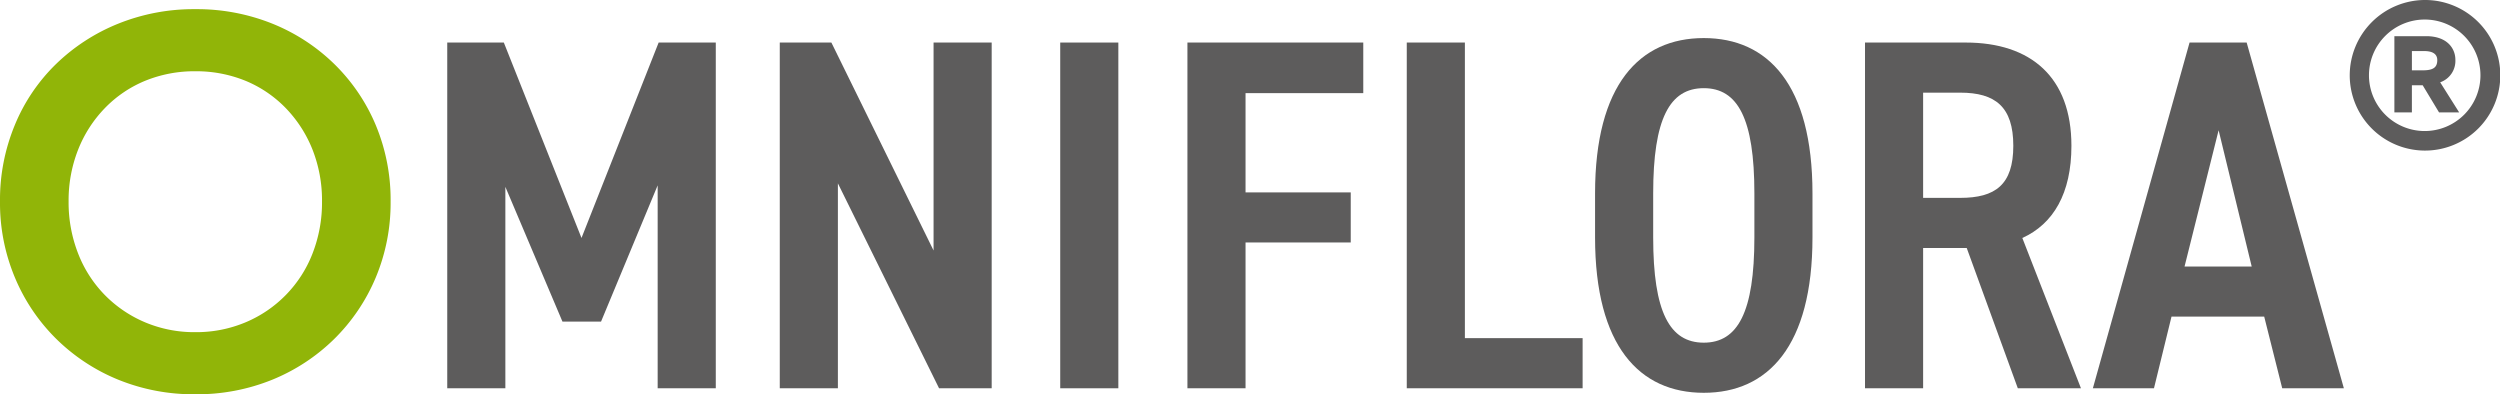 <svg xmlns="http://www.w3.org/2000/svg" width="755.726" height="119.187" viewBox="0 0 755.726 119.187">
  <g id="Gruppe_27680" data-name="Gruppe 27680" transform="translate(-8090 775.121)">
    <path id="Pfad_5912" data-name="Pfad 5912" d="M59.045,116.688A60.58,60.58,0,0,1,35.8,112.3a57.8,57.8,0,0,1-18.7-12.266A56.778,56.778,0,0,1,4.543,81.489,58.388,58.388,0,0,1,0,58.4,59.044,59.044,0,0,1,4.472,35.315,54.816,54.816,0,0,1,16.953,16.844,58.174,58.174,0,0,1,35.733,4.66,61.1,61.1,0,0,1,59.045.27,61.171,61.171,0,0,1,82.357,4.66a57.508,57.508,0,0,1,18.769,12.266,56.143,56.143,0,0,1,12.492,18.461A58.721,58.721,0,0,1,118.079,58.4a58.383,58.383,0,0,1-4.533,23.087,56.964,56.964,0,0,1-12.574,18.543,57.8,57.8,0,0,1-18.7,12.266A60.528,60.528,0,0,1,59.045,116.688Zm0-18.779a38.391,38.391,0,0,0,15.138-2.954A37.047,37.047,0,0,0,94.47,74.145,42.37,42.37,0,0,0,97.341,58.4,41.8,41.8,0,0,0,94.47,42.731a38.424,38.424,0,0,0-8.1-12.564,36.128,36.128,0,0,0-12.184-8.256,39.475,39.475,0,0,0-15.138-2.872,39.4,39.4,0,0,0-15.138,2.872,36.069,36.069,0,0,0-12.195,8.256A38.069,38.069,0,0,0,23.62,42.731,41.8,41.8,0,0,0,20.738,58.4,42.373,42.373,0,0,0,23.62,74.145a37.045,37.045,0,0,0,8.092,12.564,37.425,37.425,0,0,0,12.195,8.246A38.318,38.318,0,0,0,59.045,97.909Z" transform="translate(8090 -772.621)" fill="#91b508"/>
    <path id="Pfad_5913" data-name="Pfad 5913" d="M53.766,60.33,77.088,1.254H94.36v104.51H76.791V44.422L59.673,85.611H48.012L30.751,44.874v60.891H13.182V1.254H30.289Z" transform="translate(8212.015 -763.513)" fill="#5d5c5c"/>
    <path id="Pfad_5914" data-name="Pfad 5914" d="M87.043,1.254v104.51H71.136L40.552,43.817v61.947H22.983V1.254h15.6l30.892,62.86V1.254Z" transform="translate(8302.734 -763.513)" fill="#5d5c5c"/>
    <path id="Pfad_5915" data-name="Pfad 5915" d="M48.818,105.764H31.249V1.254H48.818Z" transform="translate(8379.246 -763.513)" fill="#5d5c5c"/>
    <path id="Pfad_5916" data-name="Pfad 5916" d="M88.156,1.254v15.3H52.567V46.545h31.8V61.694h-31.8v44.071H35V1.254Z" transform="translate(8413.948 -763.513)" fill="#5d5c5c"/>
    <path id="Pfad_5917" data-name="Pfad 5917" d="M59.032,90.616H94.621v15.148H41.463V1.254H59.032Z" transform="translate(8473.789 -763.513)" fill="#5d5c5c"/>
    <path id="Pfad_5918" data-name="Pfad 5918" d="M47.013,61.4V48.065C47.013,15.2,60.49,1.122,79.874,1.122S112.735,15.2,112.735,48.065V61.4c0,32.861-13.466,46.953-32.861,46.953S47.013,94.258,47.013,61.4ZM64.582,48.065V61.4c0,22.564,4.995,31.8,15.292,31.8s15.3-9.241,15.3-31.8V48.065c0-22.564-5.005-31.8-15.3-31.8S64.582,25.5,64.582,48.065Z" transform="translate(8525.159 -764.735)" fill="#5d5c5c"/>
    <path id="Pfad_5919" data-name="Pfad 5919" d="M101.163,105.764,85.717,63.355H72.538v42.409H54.969V1.254h30.44c19.692,0,31.958,10.461,31.958,31.21,0,14.379-5.456,23.62-14.841,27.866l17.723,45.435ZM83.748,48.207c10.595,0,16.051-3.938,16.051-15.743S94.342,16.4,83.748,16.4H72.538v31.8Z" transform="translate(8598.804 -763.513)" fill="#5d5c5c"/>
    <path id="Pfad_5920" data-name="Pfad 5920" d="M61.685,105.764,90.915,1.254h17.261l29.384,104.51H118.925L113.479,84.1H85.459l-5.3,21.661ZM89.4,68.955h20.3l-10-41.189Z" transform="translate(8660.967 -763.513)" fill="#5d5c5c"/>
    <path id="Pfad_5921" data-name="Pfad 5921" d="M91.932,0A22.759,22.759,0,1,1,69.256,22.758,22.809,22.809,0,0,1,91.932,0Zm0,39.609A16.851,16.851,0,1,0,75.071,22.758,16.847,16.847,0,0,0,91.932,39.609Zm-9.179-5.641V10.933h9.61c6.359,0,8.831,3.713,8.831,7.149a6.867,6.867,0,0,1-4.595,6.8l5.733,9.087H96.25l-4.943-8.2H88.045v8.2Zm8.554-12.707c3.087,0,4.41-.8,4.41-3.087,0-1.856-1.405-2.738-3.969-2.738h-3.7v5.826Z" transform="translate(8731.045 -775.121)" fill="#5d5c5c"/>
  </g>
</svg>
